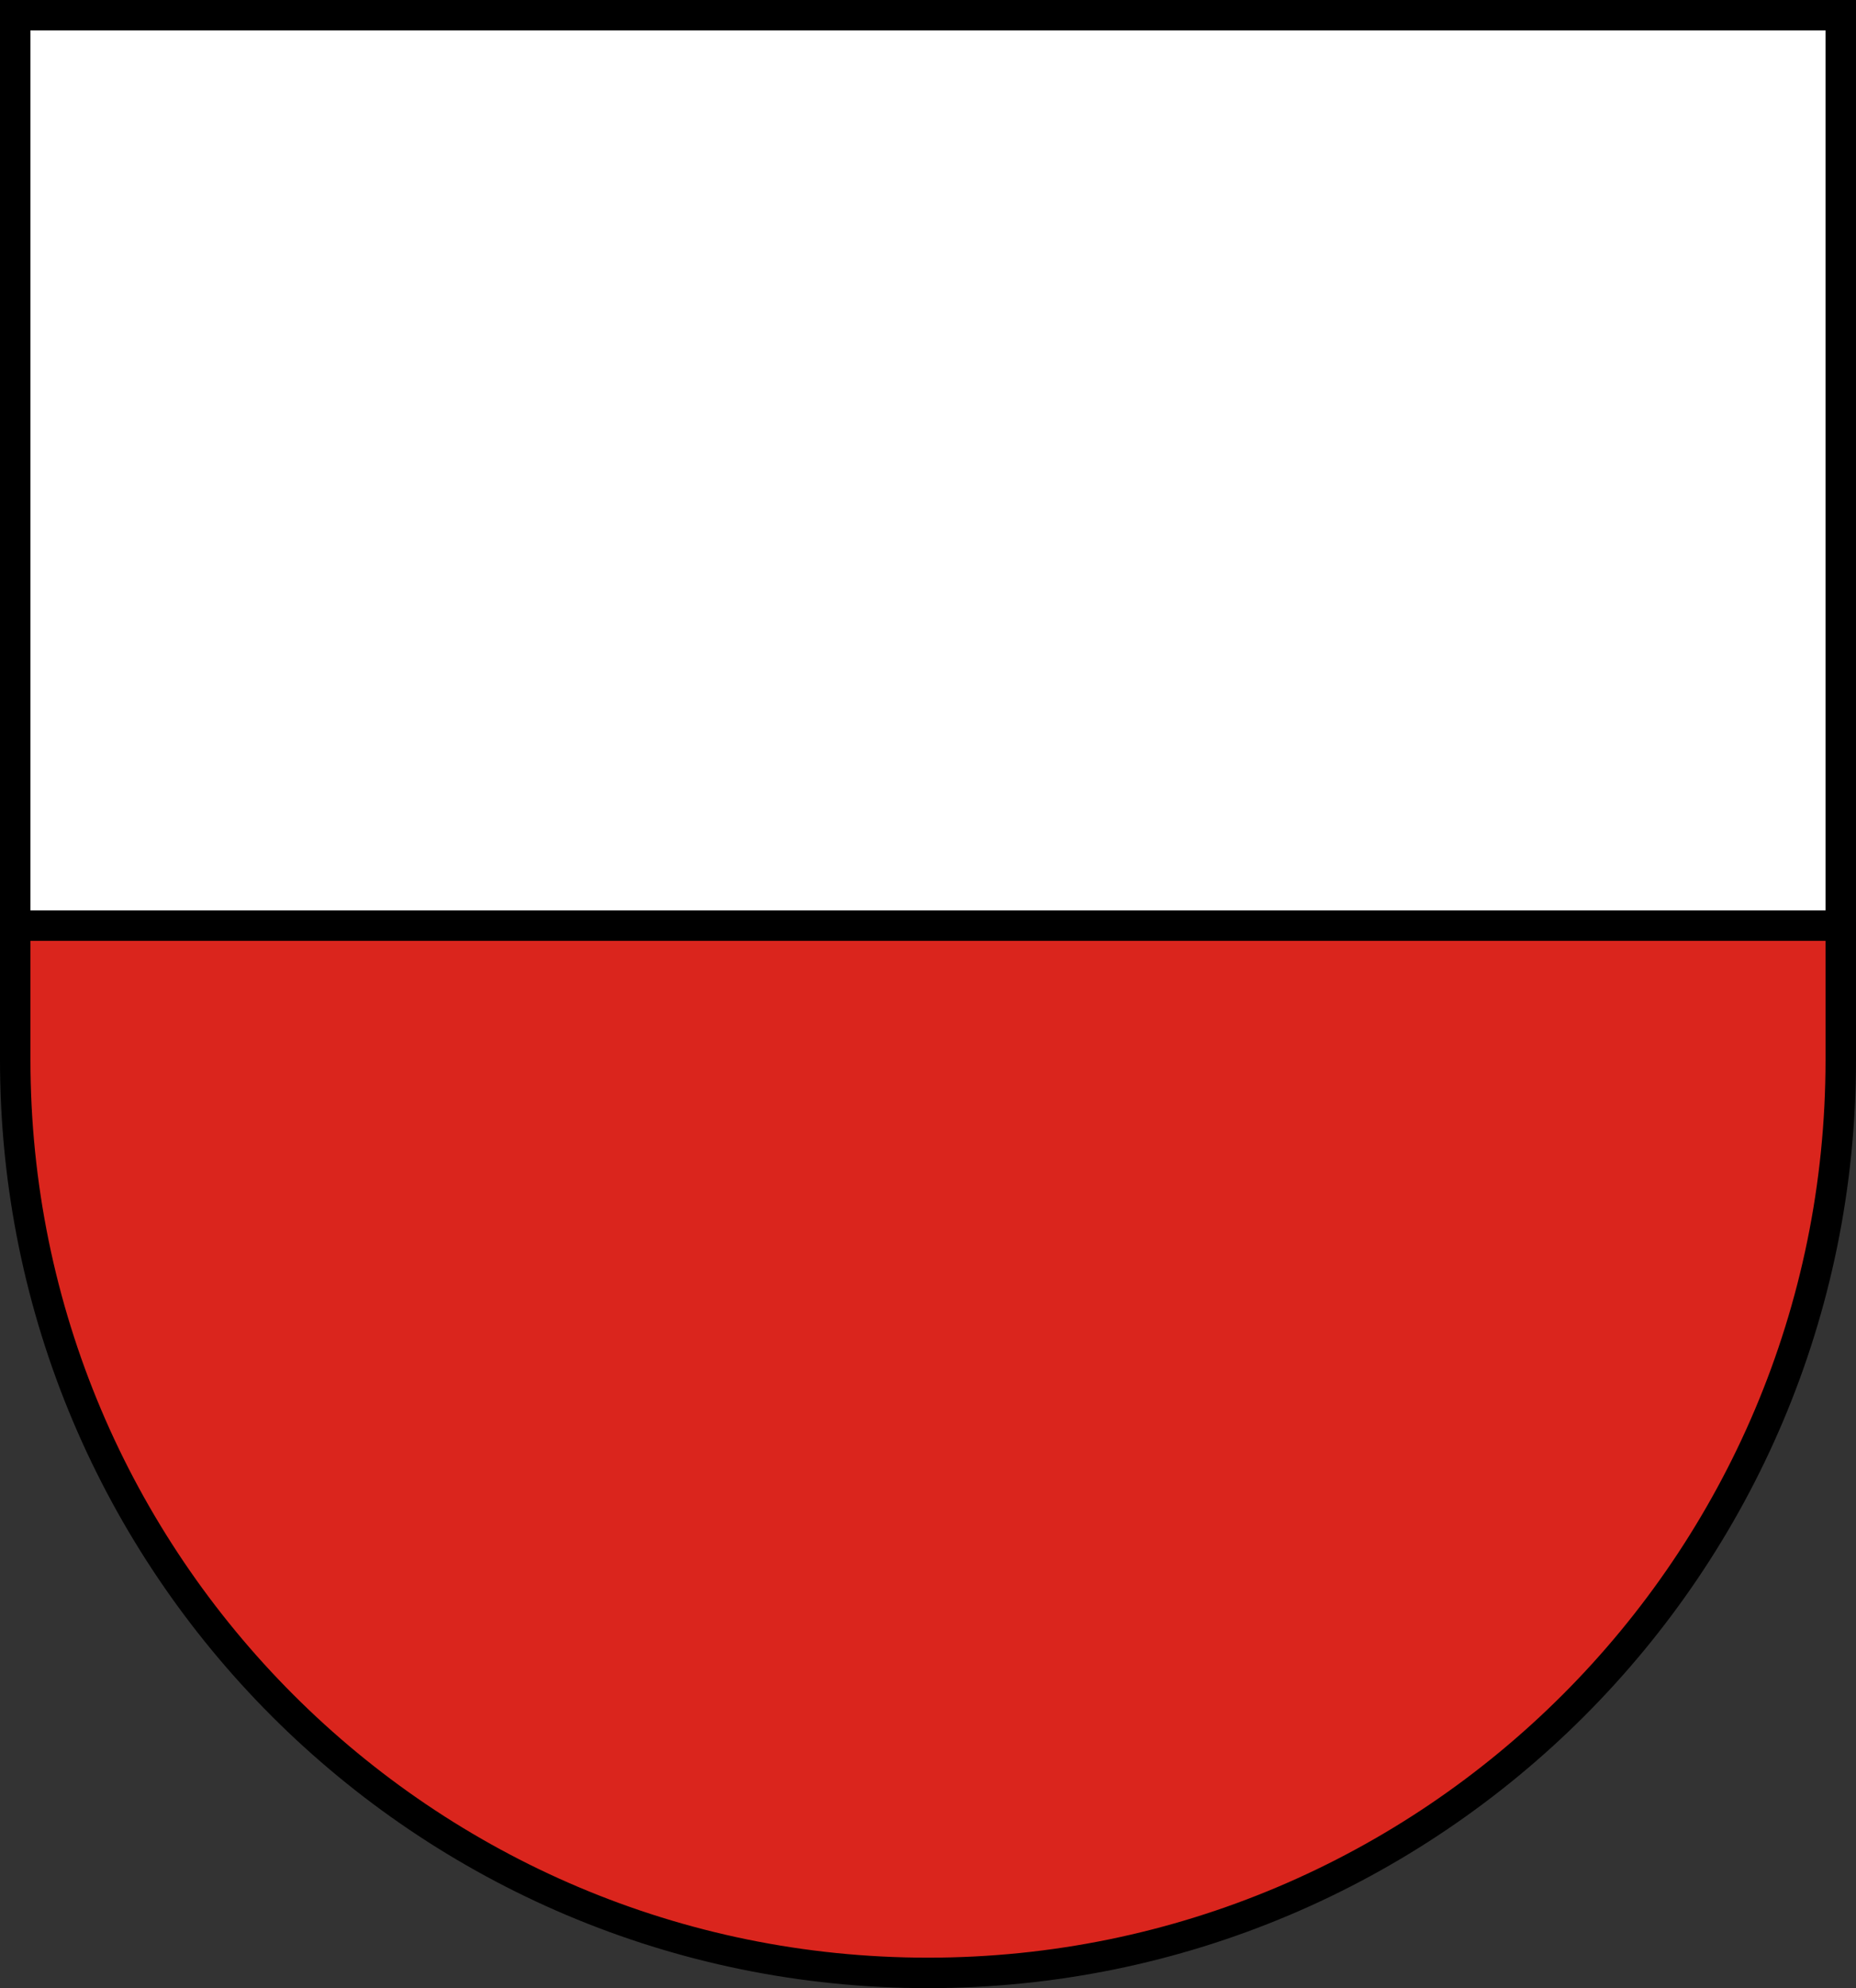 <?xml version="1.0" encoding="UTF-8" standalone="no"?>
<svg
   inkscape:version="1.1.1 (3bf5ae0d25, 2021-09-20)"
   sodipodi:docname="CoA Rottenburg am Neckar.svg"
   id="svg2130"
   version="1.1"
   viewBox="0 0 518.046 554.762"
   height="554.762"
   width="518.046"
   xmlns:inkscape="http://www.inkscape.org/namespaces/inkscape"
   xmlns:sodipodi="http://sodipodi.sourceforge.net/DTD/sodipodi-0.dtd"
   xmlns="http://www.w3.org/2000/svg"
   xmlns:svg="http://www.w3.org/2000/svg">
  <rect x="0" y="0" width="518.046" height="554.762" fill="#333333" stroke="none"/>
  <defs
     id="defs2124" />
  <sodipodi:namedview
     inkscape:pagecheckerboard="false"
     fit-margin-bottom="0"
     fit-margin-right="0"
     fit-margin-left="0"
     fit-margin-top="0"
     lock-margins="true"
     units="px"
     inkscape:snap-smooth-nodes="true"
     inkscape:snap-object-midpoints="true"
     inkscape:window-maximized="1"
     inkscape:window-y="-11"
     inkscape:window-x="-11"
     inkscape:window-height="1506"
     inkscape:window-width="2560"
     showgrid="false"
     inkscape:document-rotation="0"
     inkscape:current-layer="layer1"
     inkscape:document-units="px"
     inkscape:cy="277.33333"
     inkscape:cx="259.33333"
     inkscape:zoom="1.5"
     inkscape:pageshadow="2"
     inkscape:pageopacity="0"
     borderopacity="1.0"
     bordercolor="#666666"
     pagecolor="#333333"
     id="base"
     showguides="true"
     inkscape:guide-bbox="true"
     inkscape:snap-intersection-paths="true"
     inkscape:object-paths="true"
     inkscape:snap-grids="false"
     inkscape:snap-global="true"
     inkscape:lockguides="false"
     guidecolor="#00ffff"
     guideopacity="0.498"
     inkscape:snap-midpoints="true" />
  <g
     id="layer1"
     inkscape:groupmode="layer"
     inkscape:label="rottenburg"
     transform="translate(-34.463,-34.695)">
    <g
       id="g3891"
       transform="matrix(14.968,0,0,-14.968,113.328,510.815)"
       inkscape:label="coa">
      <path
         id="path4981"
         style="opacity:1;fill:#da251d;stroke:#000000;stroke-width:0.568;stroke-miterlimit:10"
         transform="scale(1,-1)"
         d="m 29.057,-14.617 2.01e-4,2.567 C 29.058,-2.651 21.436,4.97 12.036,4.97 2.636,4.97 -4.985,-2.651 -4.985,-12.051 l 5e-7,-2.567"
         sodipodi:nodetypes="cszsc"
         inkscape:label="g" />
      <rect
         style="opacity:1;fill:#ffffff;stroke:#000000;stroke-width:0.568;stroke-miterlimit:10;stroke-dasharray:none"
         id="rect5493"
         width="34.042"
         height="16.971"
         x="-4.985"
         y="-31.525"
         transform="scale(1,-1)"
         inkscape:label="a" />
    </g>
  </g>
</svg>
